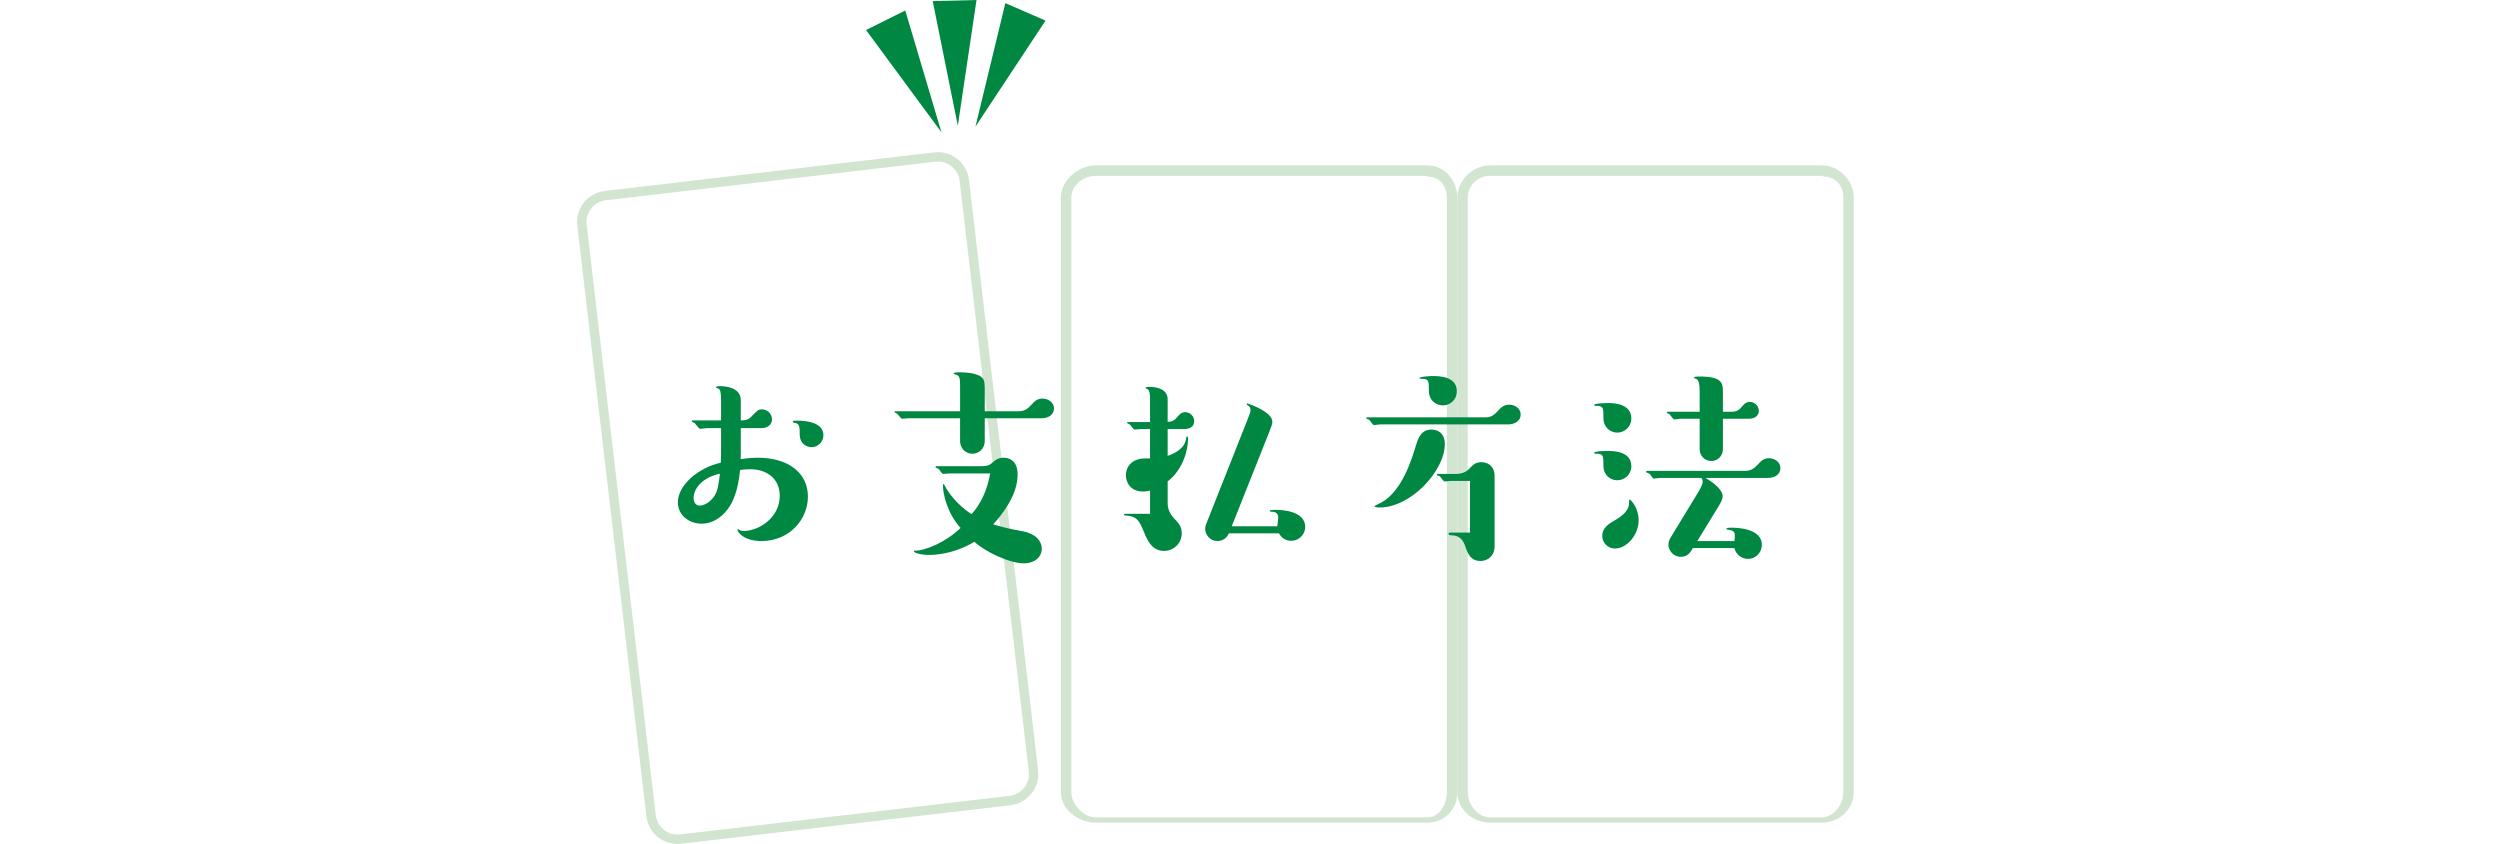 
<!DOCTYPE svg PUBLIC "-//W3C//DTD SVG 1.1//EN" "http://www.w3.org/Graphics/SVG/1.1/DTD/svg11.dtd">
<svg xmlns="http://www.w3.org/2000/svg" xmlns:xlink="http://www.w3.org/1999/xlink" viewBox="0 0 479.26 161.789">
<g>
<title>3連キーホルダーカードのお支払方法</title>
<desc>お支払方法は4つの方法をご用意しております。銀行振込による前払い、PayPalを利用したクレジットカード決済、企業間決済代行システム「Paid」を利用した請求書払い、佐川急便e-コレクトを利用した代引き。</desc>
	<path fill="#D1E5D0" d="M179.795,30.969c2.131,0,3.925,1.596,4.173,3.712l13.253,113.227c0.129,1.108-0.184,2.204-0.882,3.089
		c-0.699,0.883-1.693,1.441-2.801,1.57l-63.168,7.396c-0.162,0.017-0.326,0.026-0.488,0.026c-2.131,0-3.925-1.596-4.173-3.711
		L112.456,43.051c-0.129-1.109,0.184-2.205,0.882-3.089c0.698-0.884,1.693-1.442,2.801-1.571l63.168-7.395
		C179.469,30.979,179.633,30.969,179.795,30.969 M179.795,29.168c-0.23,0-0.462,0.014-0.696,0.042l-63.168,7.394
		c-3.278,0.383-5.646,3.378-5.262,6.656l13.252,113.227c0.356,3.043,2.965,5.303,5.96,5.303c0.23,0,0.463-0.014,0.696-0.041
		l63.169-7.393c3.277-0.384,5.646-3.38,5.262-6.658L185.755,34.471C185.399,31.428,182.791,29.168,179.795,29.168L179.795,29.168z"
		/>
	<path fill="#D1E5D0" d="M273.576,33.84c2.314,0,3.799,1.722,3.799,4.039v114c0,2.315-1.421,4.822-3.736,4.822h-63.601
		c-2.316,0-4.663-2.507-4.663-4.822v-114c0-2.316,2.347-4.178,4.663-4.178h63.337 M273.639,31.701h-63.601
		c-3.3,0-6.663,2.877-6.663,6.178v114c0,3.3,3.363,5.822,6.663,5.822h63.601c3.3,0,5.736-2.522,5.736-5.822v-114
		C279.375,34.578,276.938,31.701,273.639,31.701L273.639,31.701z"/>
	<path fill="#D1E5D0" d="M349.574,33.84c2.316,0,3.801,1.722,3.801,4.039v114c0,2.315-1.821,4.822-4.137,4.822h-63.6
		c-2.316,0-4.264-2.507-4.264-4.822v-114c0-2.316,1.947-4.178,4.264-4.178h63.736 M349.238,31.701h-63.6
		c-3.301,0-6.264,2.877-6.264,6.178v114c0,3.3,2.963,5.822,6.264,5.822h63.6c3.3,0,6.137-2.522,6.137-5.822v-114
		C355.375,34.578,352.538,31.701,349.238,31.701L349.238,31.701z"/>
	<g>
		<g>
			<polygon fill="#008742" points="173.543,2.009 180.477,25.365 166.023,5.752 			"/>
			<polygon fill="#008742" points="187.203,0 183.617,24.1 178.806,0.215 			"/>
			<polygon fill="#008742" points="200.431,3.951 186.999,24.278 192.729,0.598 			"/>
		</g>
	</g>
</g>
<g>
	<g>
		<path fill="#008742" d="M142.011,87.073c0,0.585,0,0.675-0.045,0.945c0.63-0.091,1.89-0.271,3.33-0.271
			c5.624,0,9.584,2.745,9.584,7.47c0,4.274-3.465,8.505-8.909,8.505c-3.42,0-4.59-1.755-4.59-2.115c0-0.09,0.09-0.135,0.135-0.135
			c0.09,0,0.135,0,0.36,0.18c0.18,0.135,0.585,0.135,0.72,0.135c2.745,0,6.885-2.43,6.885-6.749c0-3.061-2.205-5.085-5.715-5.085
			c-0.675,0-1.395,0.09-1.89,0.135c-0.135,1.215-0.45,4.5-1.936,6.885c-1.125,1.845-3.06,3.42-5.444,3.42
			c-2.34,0-4.545-1.575-4.545-4.095c0-3.24,3.825-6.615,8.234-7.604c0.045-0.945,0.045-2.16,0.045-2.79v-3.825h-2.744
			c-0.226,0-1.08,0.135-1.261,0.135c-0.225,0-0.899-0.944-1.034-1.079c-0.09-0.091-0.585-0.271-0.585-0.36
			c0-0.18,0.135-0.18,0.225-0.18h5.399v-3.735c0-1.575-0.09-2.205-0.585-2.385c-0.135-0.045-0.404-0.18-0.404-0.225
			c0-0.226,0.54-0.226,0.854-0.226c0.54,0,3.915,0.09,3.915,2.655v3.915c1.215,0,1.62-0.271,2.205-0.9
			c0.99-1.035,1.17-1.215,1.89-1.215c0.945,0,1.89,0.81,1.89,1.89c0,0.855-0.63,1.71-2.114,1.71h-3.87V87.073z M132.966,95.442
			c0,0.811,0.405,1.485,1.17,1.485c0.766,0,2.025-0.585,2.88-1.935c0.63-1.035,0.766-2.386,0.99-4.186
			C134.496,91.573,132.966,93.778,132.966,95.442z M155.601,85.724c-0.63,0-2.295-0.36-2.295-2.521c0-1.26,0-1.979-0.855-2.115
			c-0.225-0.045-0.45-0.09-0.45-0.225c0-0.225,0.091-0.225,0.811-0.225c1.8,0,5.04,0.359,5.04,2.79
			C157.851,84.688,156.815,85.724,155.601,85.724z"/>
		<path fill="#008742" d="M195.26,78.839c1.305,0,1.844-0.585,2.52-1.306c0.539-0.585,1.035-1.125,2.07-1.125
			c0.989,0,2.204,0.63,2.204,1.891c0,0.989-0.81,1.89-2.43,1.89h-10.845v4.41c0,1.305-1.035,2.385-2.385,2.385
			c-1.351,0-2.34-1.125-2.34-2.385v-4.41H174.02c-0.18,0-0.944,0.09-1.125,0.09c-0.18,0-0.765-0.9-0.944-0.99
			c-0.091-0.045-0.495-0.225-0.495-0.27c0-0.135,0.09-0.18,0.18-0.18h12.42v-3.646c0-2.475,0-2.745-0.405-3.194
			c-0.09-0.136-0.855-0.271-0.855-0.405c0-0.225,0.855-0.225,1.215-0.225c1.261,0,3.421,0.18,4.275,1.034
			c0.495,0.495,0.495,1.261,0.495,2.79v3.646H195.26z M181.939,90.763c-0.18,0-0.99,0.09-1.125,0.09c-0.225,0-0.72-0.81-0.855-0.944
			c-0.09-0.045-0.63-0.271-0.63-0.36c0-0.135,0.045-0.18,0.181-0.18h8.504c1.035,0,1.531-0.09,2.07-0.54
			c0.811-0.72,1.305-1.08,2.34-1.08c0.631,0,2.655,0.225,2.655,3.195c0,1.215-0.136,4.544-4.68,9.584
			c2.249,0.675,3.825,0.99,5.399,1.26c3.24,0.585,3.915,2.34,3.915,3.375c0,1.71-1.485,2.835-3.42,2.835
			c-2.745,0-7.425-2.205-9.495-4.14c-4.185,2.52-7.964,2.52-8.729,2.52c-1.71,0-2.88-0.449-2.88-0.675
			c0-0.135,0.09-0.135,0.18-0.135c2.16,0,6.12-1.755,8.775-4.365c-2.61-2.835-3.375-6.704-3.375-8.01c0-0.27,0-0.404,0.135-0.404
			c0.045,0,0.271,0.45,0.315,0.495c0.359,0.81,2.295,3.6,5.04,5.265c0.629-0.675,2.789-3.195,3.555-7.785H181.939z"/>
		<path fill="#008742" d="M220.469,82.259h-1.845c-0.181,0-0.944,0.09-1.125,0.09c-0.226,0-0.765-0.9-0.944-0.99
			c-0.045-0.045-0.496-0.225-0.496-0.271c0-0.135,0.045-0.18,0.181-0.18h4.229v-4.185c0-1.17-0.09-1.89-0.494-2.115
			c-0.045-0.045-0.271-0.18-0.406-0.225c0-0.226,0.586-0.226,0.855-0.226s3.42,0,3.42,2.386v4.319c0.495,0,1.08-0.045,1.71-0.765
			c0.585-0.675,0.944-1.08,1.665-1.08c0.9,0,1.71,0.765,1.71,1.665c0,1.575-1.575,1.575-2.069,1.575h-3.016v5.129
			c1.215-0.404,3.375-1.395,3.555-3.42c0-0.09,0-0.27,0.18-0.27c0.181,0,0.181,0.18,0.181,0.36c0,2.114-0.899,5.895-3.915,8.234
			v4.185c0,1.17,0.495,2.115,1.215,2.88c0.9,0.945,1.485,1.575,1.485,2.88c0,1.89-1.53,3.375-3.375,3.375
			c-2.385,0-3.239-2.07-3.915-3.734c-0.945-2.295-1.439-2.926-3.555-3.061c-0.09,0-0.225,0-0.225-0.135c0-0.09,0.09-0.18,0.225-0.18
			h4.77v-4.455c-0.27,0.09-0.72,0.18-1.35,0.18c-2.564,0-3.285-1.935-3.285-3.104c0-1.44,0.945-3.24,3.734-3.24h0.9V82.259z
			 M235.588,102.237c-0.584,1.305-1.709,1.485-2.205,1.485c-1.395,0-2.34-1.215-2.34-2.295c0-0.45,0.09-0.72,0.181-0.945
			l7.604-19.214c0.766-1.98,0.9-2.205,0.9-2.655c0-0.63-0.315-0.81-0.586-0.944c-0.045,0-0.135-0.046-0.135-0.136
			s0.045-0.18,0.18-0.18c0.091,0,4.726,1.575,4.726,3.465c0,0.495-0.09,0.675-0.675,2.205l-7.109,17.864h8.729
			c0.045-0.271,0.181-1.44,0.181-1.665c0-0.585-0.271-1.125-1.261-1.125c-0.225,0-0.359,0-0.359-0.18
			c0-0.181,0.811-0.181,1.125-0.181c1.26,0,5.67,0.226,5.67,3.285c0,1.485-1.26,2.655-2.654,2.655c-1.08,0-1.891-0.54-2.386-1.44
			H235.588z"/>
		<path fill="#008742" d="M264.516,81.358c-0.181,0-0.945,0.135-1.125,0.135c-0.226,0-0.766-0.944-0.945-1.035
			c-0.09-0.045-0.54-0.18-0.54-0.27c0-0.18,0.135-0.18,0.225-0.18h22.589c1.305,0,1.756-0.495,2.745-1.575
			c0.315-0.315,0.854-0.855,1.89-0.855c0.945,0,2.16,0.63,2.16,1.891c0,1.395-1.35,1.89-2.43,1.89H264.516z M264.47,97.288
			c-0.18,0-0.989,0-0.989-0.271c0-0.045,1.26-0.63,1.484-0.765c3.915-2.295,5.715-8.325,6.57-11.16
			c0.494-1.619,1.215-2.744,2.879-2.744c1.396,0,2.565,0.854,2.565,2.789C276.979,90.223,270.5,97.288,264.47,97.288z
			 M276.619,77.714c-1.125,0-2.699-0.766-2.699-2.835c0-1.755,0-2.25-1.215-2.25c-0.226,0-0.586,0-0.586-0.135
			c0-0.315,2.16-0.405,2.521-0.405c1.08,0,4.635,0,4.635,2.88C279.274,76.769,277.879,77.714,276.619,77.714z M278.06,92.203
			c-0.181,0-0.945,0.09-1.08,0.09c-0.226,0-0.495-0.405-0.675-0.63c-0.27-0.405-0.405-0.45-0.721-0.495
			c-0.09-0.045-0.135-0.09-0.135-0.18c0-0.136,0.135-0.136,0.225-0.136h3.465c1.486,0,2.205-0.675,2.521-0.989
			c0.72-0.766,1.215-1.26,2.34-1.26c1.575,0,2.521,1.124,2.521,2.609v13.499c0,1.891-1.351,2.835-2.7,2.835
			c-1.979,0-2.521-1.574-3.015-3.06c-0.631-1.755-1.846-1.845-2.745-1.89c-0.136,0-0.36,0-0.36-0.271
			c0-0.18,0.135-0.225,0.314-0.225h3.781v-9.899H278.06z"/>
		<path fill="#008742" d="M312.736,80.233c0,1.53-1.26,2.7-2.699,2.7c-1.305,0-2.654-0.99-2.654-2.79c0-1.89,0-2.34-1.261-2.34
			c-0.135,0-0.54,0-0.54-0.135c0-0.36,2.205-0.405,2.61-0.405C309.227,77.264,312.736,77.309,312.736,80.233z M312.736,89.368
			c0,1.575-1.26,2.7-2.699,2.7s-2.654-1.125-2.654-2.7c0-1.98,0-2.385-1.306-2.385c-0.271,0-0.495,0-0.495-0.136
			c0-0.359,2.115-0.404,2.385-0.404C309.182,86.443,312.736,86.443,312.736,89.368z M309.902,99.538
			c2.115-1.261,2.385-2.431,2.385-3.016c0-0.135,0-0.765,0.09-0.765c0.27,0,1.755,1.62,1.755,3.96c0,2.97-2.385,5.444-4.544,5.444
			c-1.306,0-2.431-1.08-2.431-2.385C307.157,101.157,308.282,100.482,309.902,99.538z M318.182,91.618
			c-0.18,0-0.99,0.135-1.17,0.135c-0.135,0-0.494-0.54-0.585-0.675c-0.18-0.271-0.271-0.315-0.765-0.495
			c-0.045,0-0.09-0.045-0.09-0.135c0-0.136,0.09-0.181,0.18-0.181h18.764c1.215,0,1.801-0.54,2.385-1.125
			c0.631-0.72,1.17-1.305,2.25-1.305c0.945,0,2.16,0.675,2.16,1.89c0,1.08-0.854,1.891-2.43,1.891h-11.924
			c2.789,1.665,3.284,2.88,3.284,3.51c0,0.54-0.315,1.17-0.81,1.979l-4.051,6.615h7.11c0.09-0.72,0.09-1.035,0.09-1.08
			c0-0.9-0.54-0.99-1.485-1.125c-0.045,0-0.135,0-0.135-0.135c0-0.226,0.721-0.226,0.99-0.226c0.9,0,5.805,0.09,5.805,3.285
			c0,1.53-1.215,2.7-2.654,2.7c-1.17,0-2.295-0.766-2.61-2.07h-7.965c-0.495,0.855-0.989,1.665-2.249,1.665
			c-1.711,0-2.431-1.395-2.431-2.34c0-0.675,0.226-1.035,0.585-1.62l5.04-8.279c0.675-1.125,0.944-1.755,0.944-2.16
			c0-0.45-0.135-0.585-0.314-0.72H318.182z M330.286,86.128c0,1.26-0.989,2.25-2.204,2.25c-1.396,0-2.25-1.125-2.25-2.25v-5.85
			h-3.735c-0.181,0-0.989,0.135-1.125,0.135c-0.226,0-0.765-0.899-0.944-1.035c-0.091-0.045-0.496-0.18-0.496-0.27
			c0-0.135,0.045-0.18,0.181-0.18h6.12v-3.601c0-1.439-0.09-2.564-0.766-2.744c-0.135-0.045-0.359-0.09-0.359-0.181
			c0-0.225,0.765-0.225,1.125-0.225c4.454,0,4.454,1.35,4.454,3.149v3.601h1.62c1.215,0,1.529-0.405,2.25-1.215
			c0.314-0.405,0.765-0.676,1.305-0.676c0.811,0,1.71,0.721,1.71,1.71c0,0.9-0.72,1.53-1.89,1.53h-4.995V86.128z"/>
	</g>
</g>
</svg>

